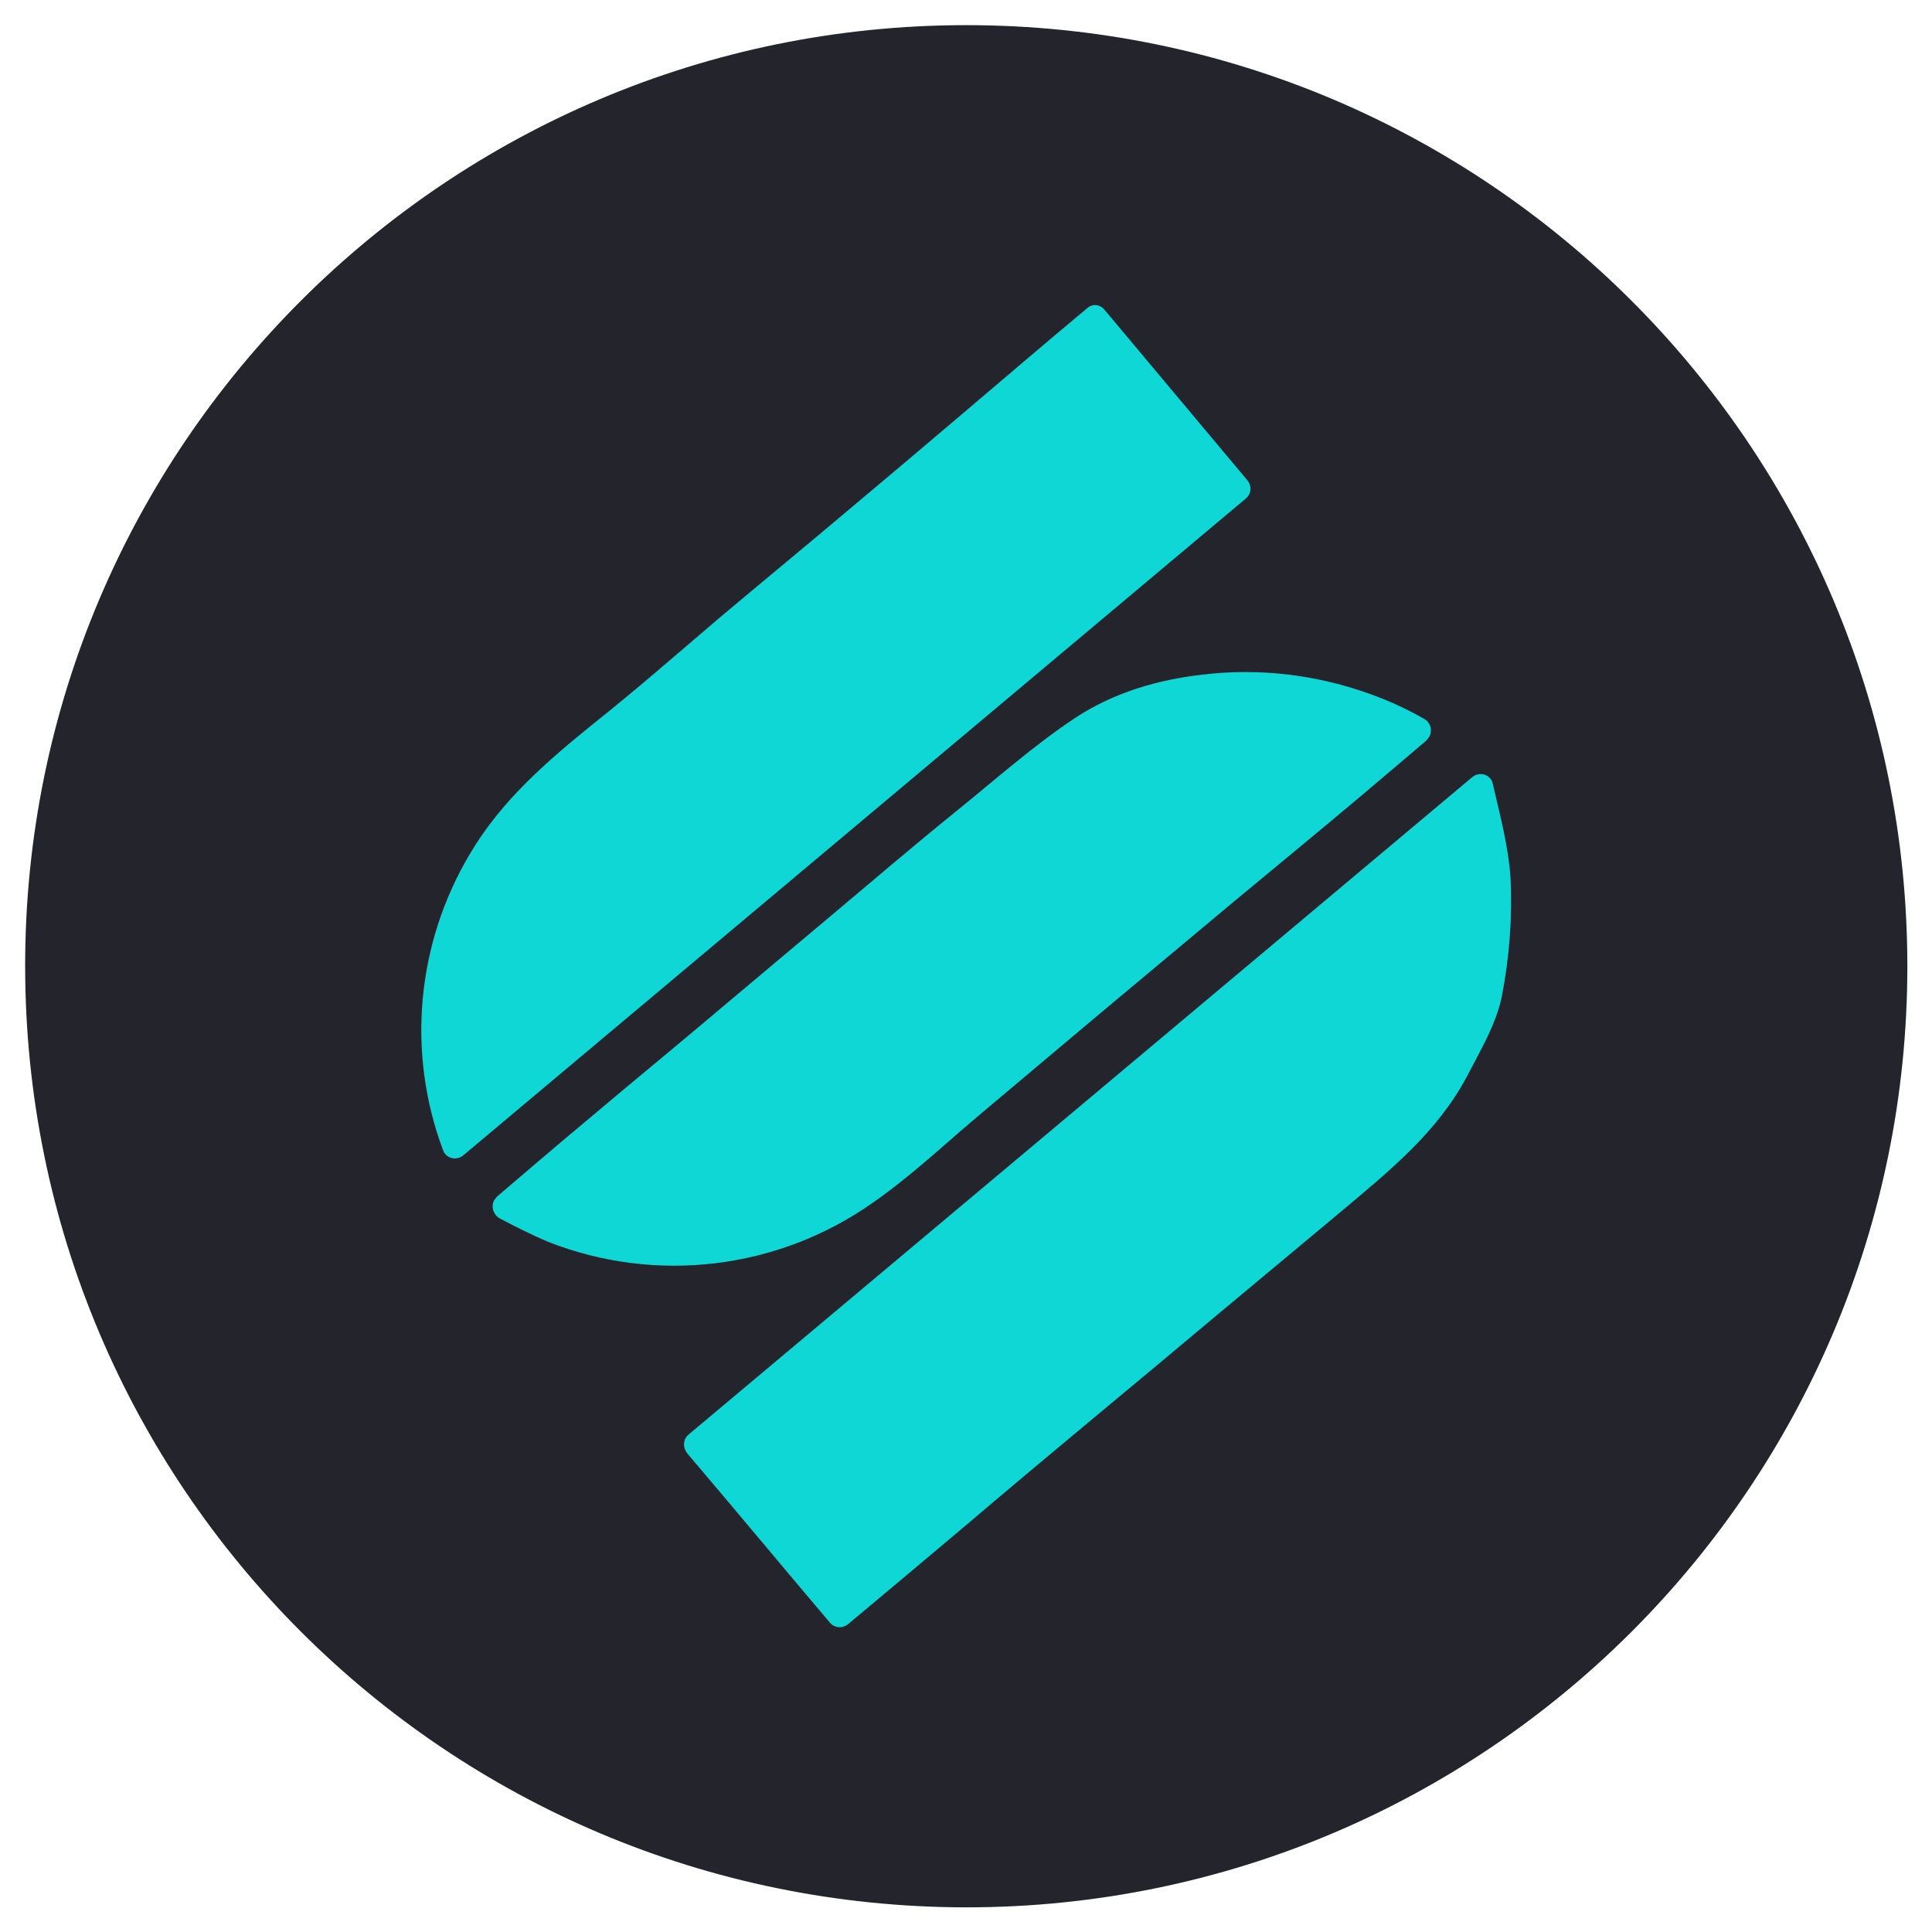 <?xml version="1.0" encoding="utf-8"?>
<!-- Generator: Adobe Illustrator 25.0.1, SVG Export Plug-In . SVG Version: 6.00 Build 0)  -->
<svg version="1.1" id="Ebene_1" xmlns="http://www.w3.org/2000/svg" x="0px" y="0px"
     viewBox="0 0 384.1 384.1" style="enable-background:new 0 0 384.1 384.1;" xml:space="preserve">
<style type="text/css">
	.st0{fill:#24242C;}
	.st1{fill:#0ED7D5;}
</style>
    <g id="Ebene_2_1_">
	<path class="st0" d="M192.1,5L192.1,5c103.3,0,187.1,83.8,187.1,187.1l0,0c0,103.3-83.8,187.1-187.1,187.1l0,0
		C88.7,379.1,5,295.4,5,192l0,0C5,88.8,88.8,5,192.1,5z"/>
</g>
    <g id="Ebene_1_1_">
	<path class="st1" d="M219.6,61.6L248,95.5c0.9,1.1,0.8,2.7-0.3,3.6L92.1,229.7c-1.1,0.9-2.7,0.8-3.6-0.3c-0.2-0.2-0.3-0.5-0.4-0.7
		c-7.3-19.4-5.3-41.1,5.3-58.9c6.3-10.7,15.4-18.5,24.8-26.1c8.3-6.6,16.3-13.6,24.4-20.5c8.3-7,16.7-13.9,25-20.9
		c8.1-6.8,16.3-13.7,24.4-20.6s16.1-13.7,24.1-20.4l0,0C217.2,60.3,218.7,60.5,219.6,61.6L219.6,61.6z"/>
        <path class="st1" d="M136.9,285.2l155.8-130.7c1.1-0.9,2.7-0.8,3.6,0.3c0.3,0.3,0.4,0.7,0.5,1.1c1.5,6.5,3.1,12.5,3.5,18.5
		c0.4,7.9-0.2,15.8-1.7,23.6c-1.1,5.5-4.2,10.7-6.9,15.9c-5.9,11.2-15.5,18.9-25,26.9l-25.3,21.1c-8.2,6.9-16.5,13.8-24.8,20.7
		c-8.3,6.9-16.4,13.7-24.4,20.5c-7.8,6.6-15.7,13.2-23.6,19.8c-1.1,0.9-2.7,0.8-3.6-0.3c-9.5-11.2-18.8-22.4-28.4-33.7
		C135.7,287.7,135.8,286.1,136.9,285.2z"/>
        <path class="st1" d="M283.1,142.9c1.3,0.7,1.7,2.2,1.1,3.5c-0.2,0.3-0.4,0.5-0.6,0.8c-4.8,4.1-9.3,7.9-13.8,11.7
		c-8.2,6.9-16.5,13.7-24.8,20.6c-8.5,7.1-17,14.2-25.6,21.4c-8,6.7-15.9,13.4-23.9,20.1c-7.3,6.1-14.3,12.8-22.1,18.2
		c-18.8,13.2-43,16.1-64.4,7.7c-3.3-1.4-6.5-3-9.7-4.7c-1.2-0.7-1.7-2.2-1.1-3.5c0.2-0.3,0.4-0.5,0.6-0.8c4.3-3.7,8.6-7.3,12.8-10.9
		c8.3-7,16.7-14,25-20.9l28.8-24.2c8.2-6.9,16.4-13.9,24.8-20.7c7.8-6.3,15.3-13,23.6-18.5c7.6-5,16.4-7.6,25.5-8.6
		c11-1.3,22.1,0,32.6,3.7C275.9,139.2,279.6,140.9,283.1,142.9z"/>
</g>
</svg>
